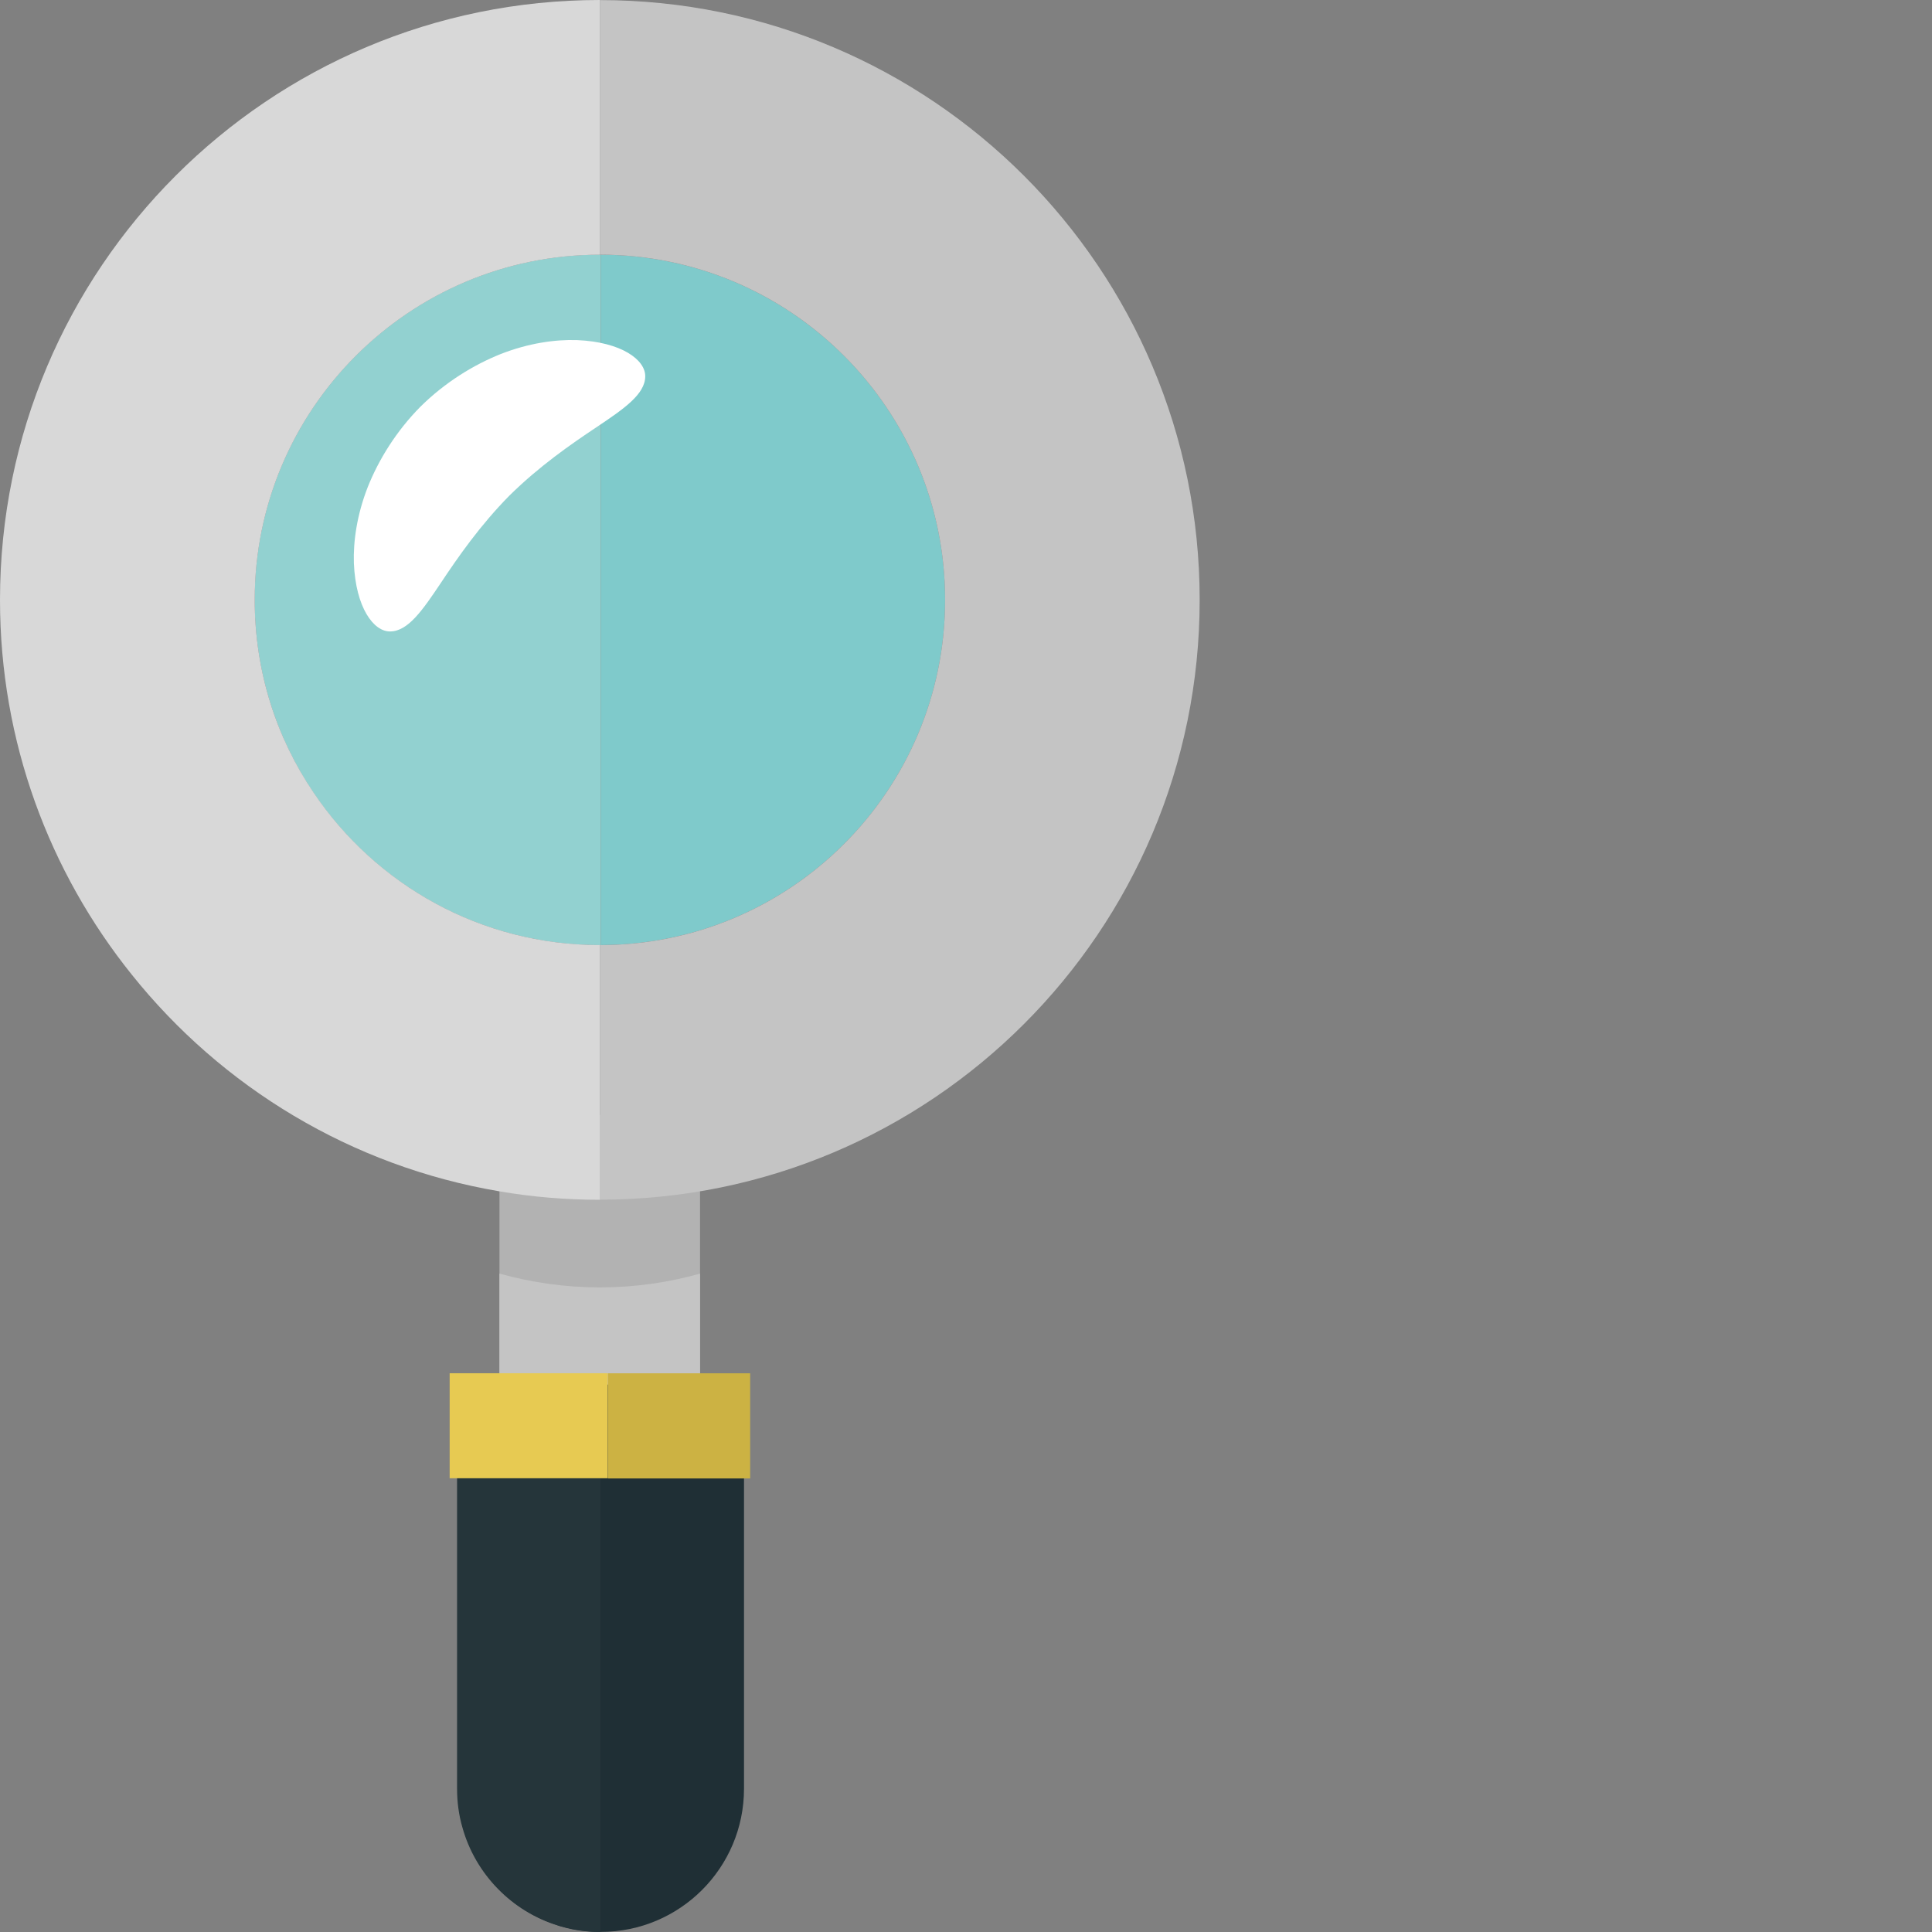 <?xml version="1.0" encoding="iso-8859-1"?>

<!DOCTYPE svg PUBLIC "-//W3C//DTD SVG 1.1//EN" "http://www.w3.org/Graphics/SVG/1.1/DTD/svg11.dtd">
<!-- Uploaded to: SVG Repo, www.svgrepo.com, Generator: SVG Repo Mixer Tools -->
<svg version="1.1" id="_x34_" xmlns="http://www.w3.org/2000/svg" xmlns:xlink="http://www.w3.org/1999/xlink" 
	 viewBox="0 0 512 512"  xml:space="preserve">
<rect x="0" y="0" width="512" height="512" fill="#808080" stroke="none"/>
<g>
	<path style="fill:#92D1D0;" d="M158.975,67.49c-50.526,0-91.485,40.959-91.485,91.485c0,50.526,40.959,91.486,91.485,91.486
		c0.085,0,0.169-0.006,0.253-0.006V67.496C159.144,67.496,159.06,67.49,158.975,67.49z"/>
	<path style="fill:#7FCACB;" d="M250.461,158.975c0-50.441-40.824-91.341-91.232-91.479v182.958
		C209.637,250.317,250.461,209.416,250.461,158.975z"/>
	<path style="fill:#B2B2B2;" d="M185.516,291.817v91.472h-53.15v-91.472c1.083,0.271,2.167,0.542,3.25,0.813
		c0.474,0.135,0.948,0.27,1.422,0.338c0.61,0.135,1.219,0.271,1.761,0.406c0.812,0.203,1.556,0.339,2.369,0.475
		c0.271,0.068,0.61,0.068,0.948,0.135c0.813,0.135,1.625,0.339,2.438,0.406h0.271c0.609,0.135,1.286,0.203,1.827,0.271
		c0.271,0,0.474,0.068,0.678,0.068c0.676,0.135,1.421,0.202,2.167,0.202c0.541,0.135,1.083,0.135,1.693,0.204
		c0.135,0,0.339,0.067,0.541,0.067c0.678,0,1.286,0.068,1.964,0.068c0.339,0.068,0.745,0.068,1.151,0.068h0.068
		c1.286,0.068,2.641,0.135,3.994,0.135h0.068c0.745,0,1.423,0,2.099-0.068h1.219c0.406,0,0.813,0,1.219-0.068h0.271
		c1.219-0.068,2.437-0.135,3.588-0.271c0.61-0.068,1.219-0.135,1.828-0.135c0.61-0.068,1.151-0.202,1.693-0.271
		c0.339,0,0.677,0,1.016-0.068c0.541-0.068,1.219-0.203,1.827-0.27c0.136,0,0.339,0,0.474-0.068
		c0.339-0.068,0.813-0.135,1.151-0.203h0.339c0,0,0-0.068,0.067-0.068c0.068,0,0.068,0,0.135,0c0.406-0.067,0.88-0.135,1.286-0.271
		c0.136,0,0.204-0.068,0.271-0.068c0.474,0,1.016-0.135,1.422-0.271c0.136,0,0.271,0,0.406-0.068c0.068,0,0.204-0.068,0.271-0.068
		c0.473-0.068,0.88-0.135,1.286-0.271c0.542-0.068,1.016-0.203,1.49-0.338c0.338-0.068,0.744-0.136,1.083-0.271
		c0.204-0.068,0.406-0.068,0.542-0.135C184.501,292.088,185.043,291.952,185.516,291.817z"/>
	<path style="fill:#C4C4C4;" d="M185.516,337.519v91.472h-53.15v-91.472c8.532,2.37,17.401,3.656,26.609,3.656
		C168.183,341.175,177.121,339.889,185.516,337.519z"/>
	<line style="fill:none;" x1="161.109" y1="335.673" x2="159.229" y2="337.554"/>
	<g>
		<path style="fill:#FFFFFF;" d="M103.435,167.339c-4.388,0.102-9.154-6.266-9.652-18.068c-0.196-5.826,0.815-12.878,3.675-20.194
			c2.897-7.265,7.536-14.804,13.967-21.305c6.501-6.431,14.04-11.07,21.304-13.967c7.316-2.861,14.369-3.872,20.195-3.676
			c11.802,0.498,18.17,5.263,18.068,9.652c-0.05,4.743-5.747,8.618-12.722,13.304c-7.077,4.7-15.406,10.498-23.276,18.256
			c-7.758,7.87-13.557,16.198-18.257,23.276C112.053,161.592,108.178,167.29,103.435,167.339z"/>
	</g>
	<path style="fill:#1F2F35;" d="M159.225,511.972L159.225,511.972c-20.952,0-37.937-16.985-37.937-37.937V366.935h75.88v107.094
		C197.168,494.984,180.18,511.972,159.225,511.972z"/>
	<path style="fill:#25353A;" d="M159.111,366.904V512c-3.589,0-7.042-0.474-10.292-1.421c-0.27-0.068-0.609-0.136-0.88-0.271
		c-12.255-3.724-21.937-13.609-25.39-25.999c-0.948-3.251-1.421-6.704-1.421-10.292V366.904H159.111z"/>
	<rect x="119.164" y="363.925" style="fill:#E7CA52;" width="41.911" height="27.827"/>
	<rect x="161.109" y="363.94" style="fill:#CCB243;" width="37.691" height="27.865"/>
	<g>
		<path style="fill:#D8D8D8;" d="M67.503,158.976c0,18.959,5.756,36.562,15.64,51.119c16.453,24.374,44.281,40.353,75.832,40.353
			v67.504c-9.072,0-17.942-0.745-26.609-2.234c-39.269-6.635-73.597-27.624-97.43-57.415C13.067,231.084,0,196.554,0,158.976
			C0,71.16,71.16,0,158.975,0v67.505C108.466,67.505,67.503,108.466,67.503,158.976z"/>
		<path style="fill:#C4C4C4;" d="M317.925,158.975c0-87.785-71.164-158.95-158.95-158.95c0,0-0.009,0.001-0.014,0.001V67.49
			c0.005,0,0.01,0,0.01,0c50.53,0,91.49,40.959,91.49,91.485c0,50.526-40.959,91.486-91.486,91.486c0,0-0.009,0-0.014,0v67.464
			c0.005,0,0.01,0.001,0.01,0.001C246.761,317.925,317.925,246.76,317.925,158.975z"/>
	</g>
</g>
</svg>
